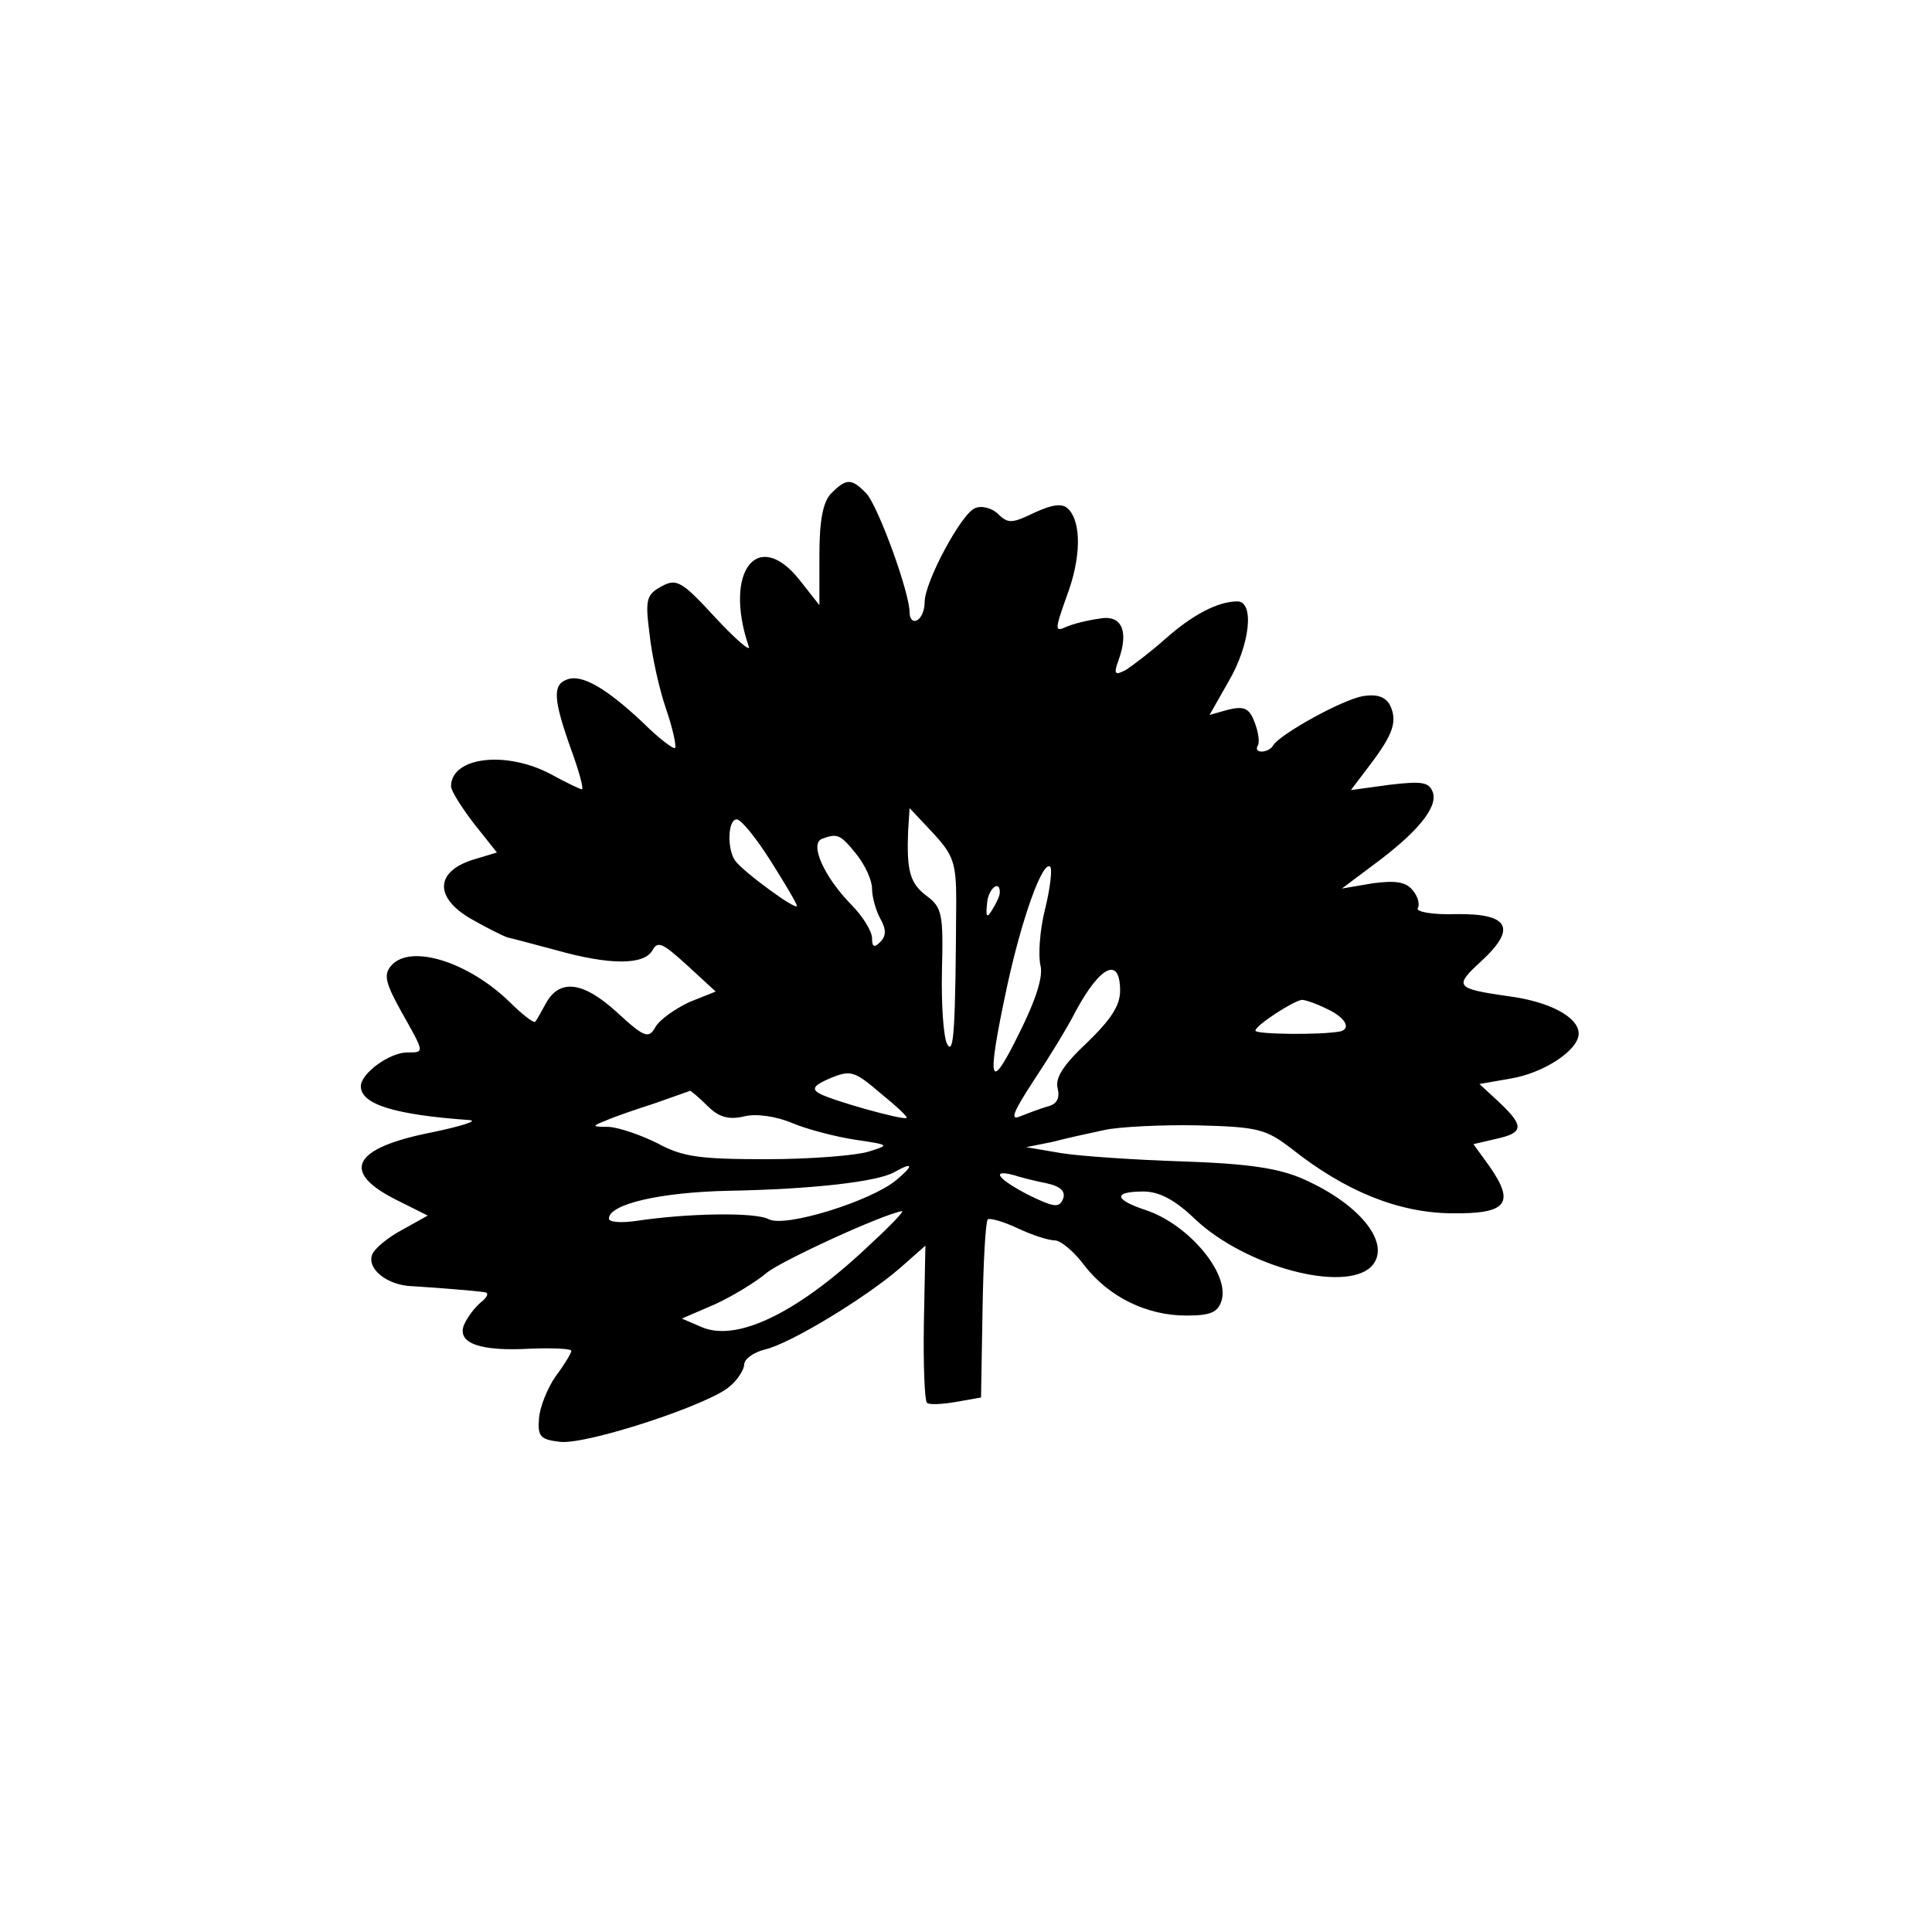 <?xml version="1.0" standalone="no"?>
<!DOCTYPE svg PUBLIC "-//W3C//DTD SVG 20010904//EN"
 "http://www.w3.org/TR/2001/REC-SVG-20010904/DTD/svg10.dtd">
<svg version="1.0" xmlns="http://www.w3.org/2000/svg"
 width="257pt" height="257pt" viewBox="0 0 257 257"
 preserveAspectRatio="xMidYMid meet">
<g transform="translate(0,257) scale(0.1,-0.1)"
fill="#000000" stroke="none">
<path d="M1106 1914 c-11 -11 -16 -35 -16 -82 l0 -67 -26 33 c-56 71 -102 12
-68 -88 3 -8 -17 9 -44 38 -45 49 -52 53 -72 42 -20 -11 -22 -17 -16 -63 3
-29 13 -74 22 -100 9 -26 14 -50 12 -52 -2 -2 -22 13 -43 34 -48 45 -81 65
-101 57 -19 -7 -18 -26 5 -91 11 -30 18 -55 15 -55 -2 0 -21 9 -41 20 -60 32
-133 23 -133 -16 0 -6 14 -28 30 -49 l31 -39 -33 -10 c-49 -16 -50 -50 -2 -78
21 -12 43 -23 49 -25 5 -1 35 -9 65 -17 71 -20 117 -20 128 0 7 13 14 9 46
-20 l38 -35 -35 -14 c-19 -9 -39 -23 -45 -33 -9 -16 -14 -15 -52 20 -45 41
-76 44 -94 11 -6 -11 -12 -22 -14 -24 -1 -3 -17 9 -35 27 -55 53 -132 77 -157
47 -10 -12 -7 -23 14 -61 31 -55 31 -54 8 -54 -24 0 -62 -28 -62 -45 0 -24 45
-38 145 -45 11 -1 -11 -8 -49 -16 -108 -21 -124 -53 -47 -91 l40 -20 -34 -19
c-19 -10 -37 -25 -40 -33 -7 -19 20 -41 54 -42 33 -2 83 -6 96 -8 6 -1 3 -7
-6 -14 -8 -7 -18 -20 -22 -30 -9 -24 22 -35 90 -31 29 1 53 0 53 -3 0 -3 -9
-18 -21 -34 -11 -16 -21 -41 -22 -56 -2 -24 2 -28 28 -31 36 -4 200 50 226 74
11 9 19 23 19 29 0 7 12 16 28 20 34 8 134 69 179 108 l34 30 -2 -102 c-1 -56
1 -104 4 -107 3 -3 20 -2 38 1 l34 6 2 116 c1 63 4 118 7 121 3 2 21 -3 40
-12 19 -9 41 -16 49 -16 8 0 26 -15 40 -34 32 -41 82 -66 135 -66 32 0 42 4
47 20 11 36 -44 101 -100 120 -43 14 -45 25 -4 25 21 0 42 -11 69 -37 67 -63
198 -98 234 -63 28 29 -13 82 -89 116 -33 15 -74 21 -161 24 -63 2 -137 7
-162 11 l-47 8 35 7 c19 5 51 12 70 16 19 4 75 7 123 6 81 -2 91 -5 125 -31
72 -57 142 -85 212 -86 75 -1 86 13 51 63 l-21 29 30 7 c37 8 38 17 4 49 l-26
24 40 7 c45 7 92 38 92 60 0 22 -39 43 -95 50 -69 10 -71 13 -35 46 48 44 38
64 -33 63 -31 -1 -54 3 -51 8 3 5 0 16 -7 24 -9 11 -23 13 -53 9 l-41 -7 40
30 c60 44 88 78 81 98 -5 14 -15 15 -58 10 l-51 -7 25 33 c32 42 37 59 27 80
-6 11 -17 15 -36 12 -28 -5 -109 -50 -119 -65 -6 -11 -27 -12 -21 -1 3 4 1 18
-4 31 -7 19 -14 22 -35 17 l-25 -7 25 44 c29 49 35 107 12 107 -26 0 -60 -18
-96 -50 -19 -17 -43 -35 -52 -41 -15 -8 -17 -6 -10 13 14 39 4 61 -26 55 -15
-2 -35 -7 -44 -11 -15 -7 -15 -4 1 41 19 50 20 98 2 116 -8 8 -21 6 -45 -5
-29 -14 -35 -15 -48 -2 -8 8 -22 12 -31 8 -18 -7 -67 -98 -67 -125 0 -10 -4
-21 -10 -24 -5 -3 -10 1 -10 10 0 27 -41 139 -57 158 -20 21 -27 21 -47 1z
m166 -542 c-1 -170 -3 -207 -12 -191 -5 9 -8 53 -7 98 2 75 0 84 -20 99 -23
17 -27 34 -25 87 l2 30 31 -33 c27 -29 31 -40 31 -90z m-247 53 c19 -30 35
-57 35 -60 0 -7 -71 45 -82 60 -11 15 -10 55 2 55 6 0 26 -25 45 -55z m114 9
c12 -15 21 -35 21 -46 0 -11 5 -29 11 -40 8 -14 8 -23 0 -31 -8 -8 -11 -7 -11
5 0 9 -12 29 -28 45 -36 37 -55 80 -39 87 21 8 25 6 46 -20z m251 -74 c-7 -28
-9 -61 -6 -74 4 -15 -6 -46 -29 -92 -39 -79 -43 -66 -16 61 20 93 48 171 58
162 3 -3 0 -29 -7 -57z m-60 23 c0 -5 -5 -15 -10 -23 -7 -12 -9 -10 -7 8 1 19
17 33 17 15z m160 -131 c0 -20 -13 -39 -44 -69 -31 -29 -43 -47 -39 -61 3 -13
-1 -21 -14 -24 -10 -3 -26 -9 -36 -13 -14 -6 -9 6 17 46 20 30 46 72 57 94 33
61 59 73 59 27z m275 -24 c24 -11 33 -26 18 -30 -26 -5 -113 -4 -113 1 0 7 51
40 62 41 4 0 19 -5 33 -12z m-559 -145 c-3 -4 -103 24 -117 33 -10 6 -5 11 16
20 27 11 32 9 66 -20 21 -17 37 -32 35 -33z m-265 16 c15 -15 28 -19 49 -14
16 4 43 0 64 -9 19 -8 57 -18 83 -22 47 -7 47 -7 18 -16 -16 -5 -77 -10 -135
-10 -89 0 -112 3 -145 21 -22 11 -51 21 -65 22 -23 0 -23 1 -5 8 11 5 40 15
65 23 25 9 46 16 48 17 1 0 11 -8 23 -20z m251 -99 c-34 -28 -147 -63 -169
-52 -18 10 -110 8 -176 -2 -20 -3 -37 -2 -37 3 0 19 67 35 159 37 111 2 199
12 221 25 25 14 26 9 2 -11z m200 -4 c19 -4 26 -11 22 -21 -5 -12 -12 -11 -45
5 -41 21 -52 35 -21 27 9 -3 29 -8 44 -11z m-232 -79 c-95 -91 -177 -132 -225
-113 l-28 12 44 19 c24 11 55 30 69 42 20 16 152 77 180 82 3 0 -15 -19 -40
-42z"/>
</g>
</svg>
